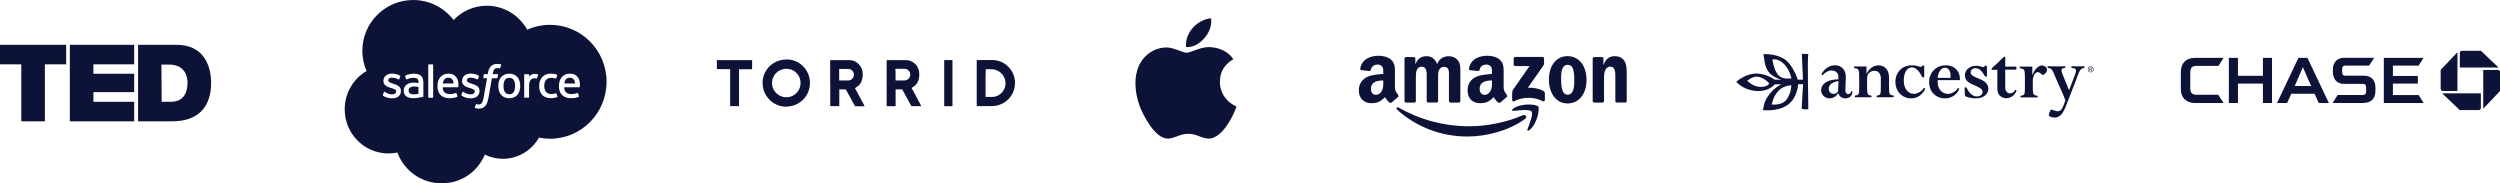 <?xml version="1.0" encoding="UTF-8"?><svg id="b" xmlns="http://www.w3.org/2000/svg" width="947.64" height="69.48" viewBox="0 0 947.64 69.48"><defs><style>.aa{fill:#0d1338;}</style></defs><g id="c"><path class="aa" d="M8.07,24.39H0v-7.4h25.08v7.4h-8.07v21.6h-8.94v-21.6ZM26.47,16.99h24.39v7.4h-15.45v3.57h15.45v6.97h-15.45v3.66h15.45v7.4h-24.39s0-29,0-29ZM52.33,16.99h14.67c9.63,0,13.02,7.14,13.02,14.46,0,8.88-4.69,14.54-14.75,14.54h-12.93v-29h0ZM61.27,38.59h3.47c5.55,0,6.34-4.53,6.34-7.23,0-1.83-.61-6.88-7.03-6.88h-2.86l.09,14.11Z"/><path class="aa" d="M193.05,29.5c-.76,0-1.3.26-1.65.8-.36.54-.54,1.32-.54,2.3s.18,1.77.54,2.31c.35.54.89.81,1.65.81s1.3-.27,1.66-.81c.36-.55.54-1.33.54-2.31,0-.98-.18-1.76-.54-2.3-.36-.54-.9-.8-1.66-.8Z"/><polygon class="aa" points="167.83 31.64 167.83 31.64 167.81 31.64 167.83 31.64"/><polygon class="aa" points="195.25 32.59 195.25 32.59 195.25 32.59 195.25 32.59"/><path class="aa" d="M208.49,9.41c-2.98,0-5.92.63-8.64,1.84-3.06-5.43-8.75-9.08-15.32-9.08-4.92,0-9.38,2.06-12.58,5.4v.02c-3.5-4.61-9.08-7.59-15.31-7.59-10.65,0-19.29,8.61-19.29,19.25,0,2.63.54,5.24,1.59,7.66-4.94,2.92-8.28,8.31-8.28,14.51,0,9.23,7.4,16.74,16.56,16.74,1.14,0,2.29-.12,3.41-.35,2.52,6.82,9.04,11.67,16.74,11.67s13.69-4.49,16.41-10.87c2.14,1.04,4.48,1.58,6.86,1.58,5.83,0,10.96-3.25,13.64-8.02,1.38.27,2.79.42,4.23.42,11.82,0,21.41-9.66,21.41-21.59s-9.59-21.59-21.41-21.59ZM151.99,34.44c0,1.74-1.27,2.83-3.3,2.83-1,0-1.95-.16-2.97-.69-.19-.11-.38-.21-.57-.34-.02-.03-.1-.06-.04-.23h0s.4-1.12.4-1.12c.06-.19.21-.13.27-.09.11.07.19.13.34.21,1.19.75,2.28.75,2.62.75.88,0,1.43-.47,1.43-1.1v-.03c0-.69-.85-.95-1.82-1.25l-.22-.07c-1.34-.38-2.78-.94-2.78-2.64v-.03c0-1.61,1.3-2.74,3.17-2.74h.2c1.09,0,2.15.32,2.92.78.07.04.14.12.1.23-.04.1-.38,1.01-.42,1.12-.07.19-.27.06-.27.06-.67-.37-1.71-.66-2.59-.66-.79,0-1.3.42-1.3.99v.03c0,.66.87.95,1.88,1.28l.17.06c1.33.42,2.76,1.01,2.76,2.62v.03ZM160.34,36.69s-.21.06-.4.1c-.48.1-.96.2-1.45.28-.57.1-1.16.15-1.75.15s-1.07-.05-1.52-.16c-.46-.1-.85-.27-1.17-.51-.32-.23-.58-.54-.75-.9-.18-.36-.26-.8-.26-1.31s.1-.95.31-1.33c.2-.38.49-.7.84-.95.35-.25.75-.44,1.2-.56.44-.12.92-.18,1.41-.18.36,0,.66,0,.9.03h0s.46.05.95.13v-.24c0-.77-.16-1.13-.47-1.37-.32-.25-.8-.37-1.42-.37,0,0-1.4-.02-2.51.58-.05.03-.09.05-.09.05,0,0-.14.05-.19-.09l-.41-1.09c-.06-.16.05-.23.05-.23.52-.41,1.77-.65,1.77-.65.42-.08,1.11-.14,1.54-.14,1.15,0,2.03.27,2.64.79.61.53.92,1.39.92,2.54v5.25s.01.15-.13.19ZM164.19,36.87c0,.1-.07.17-.16.17h-1.53c-.1,0-.17-.08-.17-.17v-12.28c0-.1.07-.17.17-.17h1.53c.1,0,.16.08.16.17v12.28ZM173.73,32.92c-.02.15-.17.15-.17.15h-5.76c.03.87.24,1.49.67,1.91.42.41,1.08.68,1.97.68,1.37,0,1.95-.27,2.36-.43,0,0,.16-.06.22.1l.38,1.05c.08.18.01.24-.05.27-.36.2-1.23.57-2.9.58-.81,0-1.51-.11-2.09-.34-.58-.23-1.07-.55-1.45-.96-.38-.41-.66-.9-.83-1.46-.17-.56-.26-1.17-.26-1.84s.08-1.27.25-1.83c.17-.57.43-1.07.78-1.5.35-.42.79-.76,1.32-1.01.53-.25,1.18-.37,1.9-.37.57,0,1.13.11,1.65.33.36.15.72.43,1.09.83.23.25.59.8.74,1.35h0c.37,1.3.18,2.42.17,2.48ZM178.48,37.27c-1,0-1.95-.16-2.97-.69-.19-.11-.38-.21-.57-.34-.02-.03-.11-.06-.04-.23h0s.4-1.12.4-1.12c.06-.18.23-.12.27-.09.11.07.19.13.34.21,1.18.75,2.28.75,2.62.75.88,0,1.43-.47,1.43-1.1v-.03c0-.69-.84-.95-1.82-1.25l-.22-.07c-1.34-.38-2.78-.94-2.78-2.64v-.03c0-1.61,1.3-2.74,3.17-2.74h.2c1.09,0,2.15.32,2.92.78.07.04.14.12.1.23-.03.1-.37,1.01-.41,1.12-.07.19-.27.06-.27.06-.67-.37-1.71-.66-2.59-.66-.79,0-1.3.42-1.3.99v.03c0,.66.87.95,1.88,1.28l.17.06c1.34.42,2.76,1.01,2.76,2.62v.03c0,1.74-1.27,2.83-3.3,2.83ZM188.55,29.49c-.03.17-.19.17-.19.17h-1.89l-1.3,7.33c-.14.76-.31,1.41-.51,1.93-.2.53-.41.92-.75,1.29-.31.34-.66.6-1.06.74-.4.14-.88.22-1.41.22-.25,0-.52,0-.84-.08-.23-.05-.36-.09-.53-.15-.07-.03-.13-.12-.09-.23.04-.12.38-1.05.43-1.17.06-.15.21-.09.21-.09.1.04.17.07.31.1.14.03.32.05.46.05.25,0,.48-.03.68-.1.24-.08.38-.22.53-.41.15-.19.27-.46.4-.82.13-.36.24-.84.34-1.42l1.29-7.2h-1.27c-.15,0-.2-.07-.19-.19l.21-1.2c.03-.17.19-.17.19-.17h1.31l.07-.39c.2-1.15.58-2.03,1.16-2.61.58-.58,1.4-.87,2.44-.87.26,0,.52.02.78.06.19.03.38.08.57.13.04.02.15.07.11.2l-.44,1.21c-.04.09-.06.15-.25.09-.05-.01-.12-.03-.29-.07-.13-.03-.3-.05-.47-.05-.21,0-.42.03-.62.09-.18.06-.35.16-.48.3-.14.14-.31.35-.4.61-.21.61-.29,1.26-.3,1.3h1.84c.15,0,.2.07.19.19l-.21,1.2ZM196.94,34.42c-.17.57-.43,1.06-.77,1.48-.35.42-.79.75-1.31.98s-1.13.36-1.82.36-1.3-.12-1.82-.36c-.52-.24-.96-.57-1.31-.98-.35-.42-.61-.91-.77-1.48-.17-.56-.25-1.17-.25-1.83s.08-1.27.25-1.83c.17-.57.43-1.06.77-1.48.35-.42.79-.75,1.31-.99.52-.24,1.13-.36,1.82-.36s1.31.12,1.82.36c.52.24.96.58,1.31.99.35.42.61.91.77,1.48h0c.17.56.25,1.18.25,1.83s-.08,1.27-.25,1.83ZM203.99,28.39v-.02c-.05.16-.33.94-.43,1.21-.04.1-.1.17-.21.16,0,0-.33-.08-.63-.08-.26,0-.52.04-.77.11-.27.08-.51.23-.71.43-.21.2-.38.49-.5.85-.13.36-.19.93-.19,1.51v4.3c0,.1-.08.17-.17.17h-1.51c-.1,0-.17-.08-.17-.17v-8.57c0-.1.07-.17.16-.17h1.47c.1,0,.17.08.17.17v.7c.22-.3.61-.56.97-.72.36-.16.76-.28,1.48-.24.38.02.86.13.96.16,0,0,0,0,0,0,.08.03.12.13.08.21ZM211.26,36.79c-.64.25-1.54.43-2.41.43-1.47,0-2.6-.42-3.35-1.26-.75-.84-1.13-1.98-1.13-3.38,0-.65.09-1.27.28-1.83.19-.57.46-1.06.83-1.48.36-.42.82-.75,1.37-.99.54-.24,1.18-.36,1.89-.36.48,0,.91.03,1.28.09.39.06.91.2,1.13.29.04.02.15.07.11.2-.16.45-.27.75-.42,1.16-.06.18-.2.12-.2.12-.56-.18-1.1-.26-1.8-.26-.84,0-1.47.28-1.89.83-.42.55-.65,1.28-.65,2.24,0,1.06.26,1.84.73,2.32.47.48,1.12.73,1.94.73.33,0,.65-.02.93-.07.28-.04.54-.13.79-.23,0,0,.16-.06.22.1h0l.42,1.15c.05.14-.07.2-.07.2ZM219.79,32.92c-.02.15-.17.15-.17.15h-5.76c.03.87.24,1.49.67,1.91.42.41,1.08.68,1.97.68,1.37,0,1.95-.27,2.36-.43,0,0,.16-.06.22.1l.38,1.05c.08.18.01.24-.05.27-.36.2-1.23.57-2.9.58-.81,0-1.51-.11-2.09-.34-.58-.23-1.07-.55-1.45-.96-.38-.41-.66-.9-.84-1.46-.17-.56-.26-1.17-.26-1.84s.08-1.27.25-1.83c.17-.57.43-1.07.78-1.5.35-.42.79-.76,1.32-1.01.53-.25,1.18-.37,1.9-.37.57,0,1.13.11,1.65.33.36.15.72.43,1.09.83.23.25.59.8.74,1.35h0c.37,1.3.18,2.42.17,2.48Z"/><path class="aa" d="M169.94,29.45c-.75,0-1.29.3-1.64.84-.24.35-.39.81-.47,1.36h4.1c-.04-.53-.14-1-.38-1.36-.36-.54-.86-.84-1.61-.84Z"/><polygon class="aa" points="213.88 31.64 213.88 31.64 213.87 31.64 213.88 31.64"/><path class="aa" d="M216,29.45c-.75,0-1.29.3-1.64.84-.24.35-.39.81-.47,1.36h4.1c-.04-.53-.14-1-.38-1.36-.36-.54-.86-.84-1.61-.84Z"/><path class="aa" d="M158.63,32.92c-.52-.08-1.04-.12-1.56-.13-1.17-.01-1.67.42-1.67.42-.35.24-.51.61-.51,1.11,0,.32.06.57.17.75.07.12.11.16.33.34h0s.51.41,1.68.34c.82-.05,1.55-.21,1.55-.21h0v-2.61Z"/><path class="aa" d="M373.58,31.46v5.14s0,.06.03.09c0,.03.03.03.06.06h2.46c.43,0,.87-.09,1.3-.2,2.08-.61,3.55-2.48,3.7-4.53.03-.52.03-1.01-.09-1.5-.29-1.36-.98-2.43-2.08-3.24-.95-.69-1.99-1.04-3.15-1.04h-2.08c-.06,0-.09.06-.09.09v.29c-.06,1.62-.06,3.24-.06,4.85ZM384.7,32.27s-.03.06-.03.09-.03.06-.03.12c0,.49-.12.98-.26,1.47-.78,2.74-2.98,5.05-5.95,5.92-.58.17-1.16.29-1.76.32-.32.03-.66.03-.98.03h-5.11c-.38,0-.35.03-.35-.35v-16.75c0-.09,0-.2.03-.29l.03-.03s.03,0,.06-.03h5.03c.14,0,.32,0,.46-.03.09-.03.2,0,.29,0,3.26.03,5.92,1.79,7.39,4.25.52.87.87,1.79,1.07,2.77.03.2.09.43.09.66,0,.09,0,.17.06.26-.03.52-.03,1.07-.03,1.59Z"/><path class="aa" d="M271.73,22.82c.06,0,.12-.03.17-.03h13.06c.12,0,.14.03.14.14v3.06q0,.26-.26.26h-4.59c-.06,0-.12.03-.12.12v13.75c0,.09-.03.12-.12.12h-2.95c-.06,0-.14,0-.23-.03-.03,0-.06-.03-.06-.06v-13.81c0-.12-.03-.14-.17-.14h-4.85c-.03-1.1-.03-2.25-.03-3.38Z"/><path class="aa" d="M303.47,31.43c-.03-.26-.03-.58-.09-.87-.14-.9-.49-1.68-1.04-2.4-1.01-1.27-2.31-1.96-3.93-2.08-.52-.06-1.04,0-1.53.12-1.42.32-2.54,1.1-3.35,2.31-.49.75-.78,1.59-.87,2.48-.03.52,0,1.01.09,1.53.38,1.85,1.56,3.12,2.89,3.76.75.38,1.53.58,2.37.58h.23c.58,0,1.16-.12,1.7-.32,1.96-.72,3.52-2.63,3.52-5.11ZM298.02,40.44c-4.33-.03-7.71-3-8.67-6.7-.2-.81-.29-1.59-.29-2.43.03-3.87,2.69-7.42,6.67-8.46.46-.12.92-.2,1.42-.26.29-.03.58-.03.9-.03h.09c.38-.06.78,0,1.16.03,1.5.2,2.86.72,4.07,1.62,1.42,1.04,2.43,2.37,3.06,3.99.23.61.4,1.27.49,1.91.06.32.09.61.09.9v.66c-.03,1.04-.23,2.05-.58,3-.95,2.46-3.03,4.59-5.95,5.4-.58.17-1.16.26-1.76.29-.26.06-.46.06-.69.09Z"/><path class="aa" d="M339.47,28.34v1.99c0,.14,0,.17.17.17h3.15c.23,0,.43-.03.66-.09.78-.23,1.39-.92,1.53-1.62.06-.23.06-.46.03-.72,0-.17-.03-.35-.09-.52-.29-.92-1.16-1.47-2.05-1.47-1.01.03-2.02,0-3.06,0h-.35s-.03.03-.03.03c0,.06-.03.14-.03.23.06.69.06,1.36.06,1.99ZM345.47,40.24c-.06-.12-.12-.2-.17-.32-1.07-1.94-2.11-3.87-3.18-5.81-.06-.09-.09-.17-.14-.23h-2.37c-.09,0-.12.06-.12.14v6.12c0,.06-.03.09-.12.12h-3.21s-.06-.03-.06-.09v-17.01c0-.12,0-.23.03-.35.03,0,.06-.03.09-.03h7.08c.87,0,1.68.2,2.46.61,1.3.72,2.11,1.79,2.51,3.21.12.4.17.84.17,1.27,0,.14,0,.29.03.43.03.03,0,.09,0,.14-.03.49-.09,1.01-.2,1.5-.09.4-.23.84-.43,1.21-.2.38-.46.72-.75,1.04-.38.38-.78.69-1.24.95-.09.06-.14.09-.23.14-.03.03-.03.09-.03.12.03.09.09.14.12.23.95,1.76,1.88,3.52,2.83,5.29.2.35.38.72.58,1.1.03.03.06.09.06.12.03.03,0,.09-.06.09h-3.41c-.12,0-.17,0-.23,0Z"/><path class="aa" d="M318.09,28.31v1.94c0,.06,0,.12.03.2,0,.03.03.06.06.06h3.44c.17,0,.35-.03.52-.09.78-.23,1.47-1.01,1.53-1.88.03-.32,0-.66-.12-.98-.32-.95-1.21-1.44-1.99-1.44h-3.32c-.14,0-.14.03-.14.17v.23c0,.61,0,1.18,0,1.79ZM314.68,31.49v-8.61s.06-.06.09-.09h7.08c.32,0,.64.03.95.09.95.17,1.79.58,2.48,1.21.81.75,1.33,1.65,1.59,2.72.09.35.12.72.12,1.1,0,.14-.03.29.03.43.03.03,0,.09,0,.14-.03.26-.03.49-.06.75-.06.4-.14.81-.26,1.21-.29.9-.78,1.62-1.5,2.22-.29.23-.61.43-.92.64-.06.03-.09.06-.14.09-.03,0-.03.03-.03.06.03.06.03.12.06.14.23.43.49.9.72,1.33.9,1.68,1.79,3.35,2.72,5.03.03.09.09.17.12.26l-.03.03c-.06,0-.12.03-.17.03h-3.38s-.06-.03-.06-.06c-.06-.06-.09-.14-.14-.23-.49-.92-1.01-1.82-1.5-2.74-.55-1.01-1.13-2.05-1.68-3.06-.03-.03-.06-.09-.06-.12-.06-.12-.14-.17-.26-.17h-2.25s-.06.03-.06.06v6.12c0,.14-.03.17-.17.17h-3.09c-.14,0-.17-.03-.17-.17v-8.58Z"/><path class="aa" d="M361.04,31.49v8.67c0,.06-.03.09-.09.09h-2.98s-.06-.06-.06-.09v-17.27c0-.09.03-.12.12-.12h2.92c.06,0,.09.06.09.12v.32c0,2.77,0,5.55,0,8.29Z"/><path class="aa" d="M462.41,31.04c-.02-3.73,1.67-6.55,5.09-8.63-1.91-2.74-4.8-4.24-8.62-4.54-3.61-.28-7.56,2.11-9.01,2.11-1.53,0-5.03-2-7.77-2-5.68.09-11.71,4.53-11.71,13.56,0,2.67.49,5.42,1.47,8.26,1.3,3.73,6,12.89,10.91,12.74,2.56-.06,4.38-1.82,7.71-1.82s4.92,1.82,7.77,1.82c4.95-.07,9.2-8.4,10.44-12.14-6.64-3.12-6.28-9.16-6.28-9.35h0ZM456.65,14.33c2.78-3.3,2.52-6.3,2.44-7.38-2.45.14-5.29,1.67-6.91,3.55-1.78,2.01-2.83,4.51-2.61,7.32,2.66.2,5.08-1.16,7.07-3.49Z"/><path id="d" class="aa" d="M578.08,45.08c-5.9,4.35-14.46,6.67-21.82,6.67-10.33,0-19.63-3.82-26.66-10.17-.55-.5-.06-1.18.61-.79,7.59,4.42,16.98,7.07,26.67,7.07,6.54,0,13.73-1.35,20.35-4.16,1-.42,1.83.65.86,1.38"/><path id="e" class="aa" d="M580.54,42.27c-.75-.96-4.99-.46-6.89-.23-.58.07-.67-.43-.15-.8,3.37-2.37,8.91-1.69,9.55-.89.65.8-.17,6.35-3.34,9-.49.41-.95.19-.73-.35.71-1.78,2.31-5.76,1.55-6.73"/><path id="f" class="aa" d="M573.78,24.48v-2.31c0-.35.27-.58.58-.58h10.33c.33,0,.6.24.6.58v1.98c0,.33-.28.76-.78,1.45l-5.35,7.64c1.99-.05,4.09.25,5.89,1.26.41.23.52.57.55.9v2.46c0,.34-.37.73-.76.53-3.18-1.67-7.4-1.85-10.92.02-.36.19-.73-.19-.73-.53v-2.34c0-.38,0-1.02.38-1.59l6.2-8.9h-5.4c-.33,0-.6-.23-.6-.58"/><path id="g" class="aa" d="M536.09,38.88h-3.14c-.3-.02-.54-.25-.56-.53v-16.13c0-.32.27-.58.61-.58h2.93c.31.01.55.25.57.54v2.11h.06c.76-2.04,2.2-2.99,4.14-2.99s3.2.95,4.08,2.99c.76-2.04,2.49-2.99,4.34-2.99,1.32,0,2.76.54,3.64,1.76.99,1.36.79,3.33.79,5.06v10.18c0,.32-.27.58-.61.58h-3.14c-.31-.02-.57-.27-.57-.58v-8.55c0-.68.06-2.38-.09-3.02-.23-1.08-.94-1.39-1.85-1.39-.76,0-1.56.51-1.88,1.32-.32.81-.29,2.18-.29,3.09v8.55c0,.32-.27.58-.61.58h-3.14c-.32-.02-.57-.27-.57-.58v-8.55c0-1.8.29-4.45-1.94-4.45s-2.17,2.58-2.17,4.45v8.55c0,.32-.27.58-.61.58"/><path id="h" class="aa" d="M594.19,21.29c4.66,0,7.19,4.01,7.19,9.1s-2.79,8.82-7.19,8.82-7.07-4.01-7.07-9,2.52-8.93,7.07-8.93M594.21,24.59c-2.32,0-2.46,3.16-2.46,5.12s-.03,6.18,2.44,6.18,2.55-3.4,2.55-5.46c0-1.36-.06-2.99-.47-4.28-.35-1.12-1.06-1.56-2.06-1.56"/><path id="i" class="aa" d="M607.42,38.88h-3.13c-.31-.02-.57-.27-.57-.58v-16.14c.02-.3.28-.53.6-.53h2.91c.27.01.5.2.56.45v2.47h.06c.88-2.21,2.11-3.26,4.28-3.26,1.41,0,2.79.51,3.67,1.9.82,1.29.82,3.46.82,5.02v10.16c-.04.28-.3.51-.61.51h-3.15c-.29-.02-.53-.23-.56-.51v-8.76c0-1.76.2-4.35-1.97-4.35-.76,0-1.47.51-1.82,1.29-.44.99-.5,1.97-.5,3.06v8.69c0,.32-.28.58-.61.58"/><g id="j"><path id="k" class="aa" d="M565.54,31.18v-.68c-2.27,0-4.67.49-4.67,3.17,0,1.36.7,2.28,1.91,2.28.88,0,1.68-.54,2.18-1.43.62-1.09.59-2.11.59-3.33M568.71,38.84c-.21.19-.51.2-.74.08-1.04-.87-1.23-1.27-1.8-2.1-1.72,1.76-2.94,2.29-5.18,2.29-2.64,0-4.7-1.63-4.7-4.9,0-2.55,1.38-4.29,3.35-5.14,1.71-.75,4.09-.88,5.91-1.09v-.41c0-.75.06-1.63-.38-2.28-.38-.58-1.12-.82-1.76-.82-1.2,0-2.27.61-2.53,1.89-.05.28-.26.56-.54.57l-3.05-.33c-.26-.06-.54-.27-.47-.66.7-3.7,4.04-4.81,7.03-4.81,1.53,0,3.53.41,4.74,1.57,1.53,1.43,1.38,3.33,1.38,5.41v4.9c0,1.47.61,2.12,1.18,2.91.2.28.25.62,0,.84-.64.53-1.78,1.53-2.41,2.09h0"/></g><path id="l" class="aa" d="M524.33,31.18v-.68c-2.27,0-4.67.49-4.67,3.17,0,1.36.7,2.28,1.91,2.28.88,0,1.68-.54,2.18-1.43.62-1.09.59-2.11.59-3.33M527.5,38.84c-.21.19-.51.2-.74.08-1.04-.87-1.23-1.27-1.8-2.1-1.72,1.76-2.94,2.29-5.18,2.29-2.64,0-4.7-1.63-4.7-4.9,0-2.55,1.38-4.29,3.35-5.14,1.71-.75,4.09-.88,5.91-1.09v-.41c0-.75.06-1.63-.38-2.28-.38-.58-1.12-.82-1.76-.82-1.2,0-2.27.61-2.53,1.89-.05.28-.26.56-.54.57l-3.05-.33c-.26-.06-.54-.27-.47-.66.7-3.7,4.04-4.81,7.03-4.81,1.53,0,3.53.41,4.74,1.57,1.53,1.43,1.38,3.33,1.38,5.41v4.9c0,1.47.61,2.12,1.18,2.91.2.28.25.62,0,.84-.64.53-1.78,1.53-2.41,2.09h0"/><path class="aa" d="M696.92,30.75c-1.47.18-2.39.61-3,1.22-.49.49-.73,1.1-.73,1.71,0,1.1.8,1.9,1.77,1.9.61,0,1.22-.24,1.53-.61.12-.12.24-.37.24-.61l.18-3.61h0ZM699.42,37.29c-1.22,0-2.32-.8-2.63-2.02-.61,1.1-1.77,2.02-3.3,2.02-1.71,0-3.18-1.35-3.18-3.06,0-2.39,2.26-4.1,6.54-4.16v-.61c.06-1.71-.92-2.75-2.63-2.75-1.22,0-2.51.8-3.36,1.83-.06.06-.43-.31-.43-.37,1.1-2.2,3.12-3.42,5.2-3.42,2.38,0,4.1,1.71,4.04,4.59l-.18,4.77c0,1.1.49,1.59,1.04,1.59.61,0,1.04-.49,1.28-1.16,0-.06.37.12.37.18,0,1.65-1.22,2.57-2.75,2.57h0ZM714.65,36.86h-3.24c-.06,0-.06-.61,0-.61,1.35-.18,1.53-.31,1.53-2.94v-3.67c0-1.65-.98-2.81-2.39-2.81-.98,0-1.9.49-2.32,1.1-.31.37-.49,1.04-.49,1.9v3.49c0,2.63.31,2.75,1.65,2.94,0,0,.06.61,0,.61h-6.24c-.06,0-.06-.61-.06-.61,1.47-.24,1.65-.31,1.65-2.94v-4.46c0-2.69-.31-2.81-1.9-3.06-.12,0-.06-.61,0-.61h4.65v2.69h.06c1.04-1.96,2.63-3.12,4.59-3.12,2.2,0,3.91,1.71,3.91,4.53v3.98c0,2.63.24,2.75,1.71,2.94.12,0,.06.61,0,.61-.92.06-2.26.06-3.12.06M724.5,37.29c-3.67,0-6.05-2.87-6.05-6.18,0-3.55,2.39-6.36,6.3-6.36,1.83,0,2.75.61,3.3.61.24,0,.49-.18.61-.49,0-.06.73-.06.73,0v4.4c0,.06-.73.06-.73,0-.98-2.02-2.32-3.73-3.91-3.73-1.96,0-3.12,2.08-3.12,4.95,0,3.06,1.59,5.08,3.79,5.08,1.47,0,3.12-1.04,3.79-2.2.06-.12.55.12.55.24-.79,2.08-2.87,3.67-5.26,3.67M739.36,29.52v-.86c0-1.9-.92-3-2.08-3-1.47,0-2.57,1.59-2.81,3.85h4.89,0ZM734.47,30.93c0,2.63,1.47,4.65,3.98,4.65,1.47,0,2.94-.98,3.73-2.2,0-.06.49.12.49.24-.67,2.08-2.87,3.67-5.32,3.67-3.85,0-6.12-2.81-6.12-6.18s2.39-6.36,6.42-6.36c3.06,0,5.08,2.02,5.26,4.77v.86h-8.32c-.12.12-.12.43-.12.55h0ZM749.02,37.29c-1.9,0-3.55-.49-4.1-.86-.06-.06-.24-1.65-.24-3.24,0-.06.73-.12.73,0,.98,2.14,2.39,3.36,3.91,3.36,1.28,0,2.2-.67,2.2-1.71,0-1.22-1.47-1.77-2.94-2.45-1.77-.67-3.79-1.59-3.79-3.85,0-1.77,1.53-3.61,4.4-3.61,1.22,0,2.02.49,2.57.49.24,0,.49-.18.67-.49,0-.06.73-.06.73,0v4.04c0,.06-.73.06-.73,0-.98-1.83-2.14-3.12-3.55-3.12-1.28,0-1.9.86-1.9,1.53,0,1.22,1.41,1.71,2.87,2.32,1.77.73,3.85,1.65,3.85,3.98,0,1.96-1.83,3.61-4.71,3.61M755.08,26.47c-.18,0-.24-.49-.06-.61,1.28-1.16,3.43-3.12,4.59-4.34.06-.06.49,0,.49.12v3.61h4.16c.12,0,.12,1.16,0,1.16h-4.16v6.79c0,1.53.92,2.2,1.9,2.2.73,0,1.53-.61,1.9-1.35,0-.06.49.18.49.24-.49,1.65-2.08,2.94-3.85,2.94-1.9,0-3.43-1.22-3.43-3.61v-7.16h-2.02ZM774.41,28.42c-.37,0-1.28-1.1-1.96-1.1-.31,0-.67.18-.98.49-.49.49-.92,1.65-.92,2.63v2.94c0,2.69.43,2.75,1.83,2.94,0,0,.06.61,0,.61h-6.48c-.06,0-.06-.61,0-.61,1.47-.24,1.65-.31,1.65-2.94v-4.47c0-2.63-.31-2.81-1.9-3.06-.12,0-.06-.61,0-.61h4.71v3.06h.12c.12-.37.37-.8.55-1.22.86-1.41,1.9-2.26,3-2.26,1.04,0,1.9.8,1.9,1.65.06.98-1.22,1.96-1.53,1.96M787.07,30.01l-3.98,10.21c-1.41,3.61-2.69,4.34-4.4,4.34-.98,0-2.08-.49-2.08-.8-.06-.49.61-2.26.98-2.26.12,0,1.59.67,2.32.67,1.04,0,1.71-.67,2.26-2.14l.73-1.96c-.24-.98-3.18-7.4-3.55-8.26-.73-1.71-1.22-3.06-1.71-3.55-.31-.31-.61-.43-1.47-.55-.06,0-.06-.61,0-.61.8,0,2.45.06,3.36.06s2.51-.06,3.3-.06c.06,0,.06.61,0,.61-1.83.24-1.65.86-.67,3.3l2.14,5.2,1.71-4.46c.61-1.53.92-2.45.92-3,0-.67-.43-.92-1.71-.98-.06,0-.06-.67,0-.67.86,0,1.96.06,2.69.06.55,0,1.1-.06,2.14-.06.06,0,.12.67,0,.67-.67.06-.98.24-1.35.61-.49.49-.86,1.47-1.65,3.61h0Z"/><path class="aa" d="M676.43,24.45c-2.14-2.32-4.28-1.96-4.65-1.9.18.06.37,4.1,2.63,6.24,1.53,1.41,4.65.92,4.65.92,0,0-.55-3-2.63-5.26M679,32.34c-.67,0-3.43.24-5.26,2.51-1.9,2.39-1.83,4.28-2.26,4.71.37.12,4.22.49,5.87-2.02,1.59-2.32,1.65-4.83,1.65-5.2M662.24,30.69c.43.06,1.9,1.96,4.53,2.2,2.87.31,3.85-1.16,3.91-1.16,0-.18-2.32-2.69-4.89-2.69-1.77.06-3.55,1.65-3.55,1.65M672.7,31.97c-.06.06-2.45,3.24-8.07,2.39-4.53-.73-6.18-3.24-6.48-3.3.37-.49,3.79-3.24,7.77-3.18,3.91.12,6.79,2.32,6.79,2.32h2.51c-2.02-.61-4.46-1.71-5.57-4.16-.98-2.26-.8-3.61-1.22-5.5,0,0,4.53-.37,8.01,1.9,3.18,2.08,4.95,7.58,5.02,7.77h1.96l-.43-9.79,2.45.06c-.43,2.57.12,20.92,0,20.92-.24.06-2.32.18-2.51-.31,0,0,.49-8.99.55-9.17h-1.9c0,.12-.18,5.2-4.04,7.89-3.85,2.69-9.42,1.9-9.42,1.9.67-1.04,0-2.14,1.96-5.14,2.26-3.42,5.26-4.65,5.2-4.65-.18.06-2.51.06-2.57.06"/><path class="aa" d="M792.44,26.25c.18,0,.3-.06.3-.22,0-.14-.07-.22-.28-.22h-.19v.44h.17ZM792.08,25.64h.41c.23,0,.45.08.45.38,0,.15-.1.29-.24.33l.29.51h-.22l-.23-.45h-.28v.45h-.19v-1.22ZM793.37,26.27c0-.57-.4-.99-.89-.99s-.89.42-.89.99.4.97.89.97.89-.41.89-.97h0ZM791.4,26.27c0-.69.49-1.15,1.08-1.15s1.08.46,1.08,1.15-.48,1.14-1.08,1.14-1.08-.46-1.08-1.14h0Z"/><g id="m"><g id="n"><g id="o"><g id="p"><path id="q" class="aa" d="M933.2,19.25c-.44,0-.79.36-.79.79v5.57h14.7l-6.7-6.36h-7.21"/><path id="r" class="aa" d="M947.64,27.29c0-.44-.35-.79-.79-.79h-5.56v14.7l6.36-6.7v-7.21"/><path id="s" class="aa" d="M939.6,41.73c.44,0,.79-.36.79-.8v-5.56h-14.7l6.7,6.36h7.21"/><path id="t" class="aa" d="M925.15,33.69c0,.44.36.8.8.8h5.56v-14.7l-6.36,6.7v7.21"/></g><g id="u"><path id="v" class="aa" d="M857.77,21.93v6.79h-9.46v-6.79h-3.45s0,17.12,0,17.12h3.45v-7.35h9.46v7.35h3.45v-17.12h-3.45"/><path id="w" class="aa" d="M903.6,21.93v17.11h15.11l-1.91-3.01h-9.75v-4.34h9.44v-2.9h-9.44v-3.92h9.73l1.88-2.94h-15.06"/><path id="x" class="aa" d="M832.05,21.93c-3.58,0-5.39,2.18-5.39,5.35v6.39c0,3.67,2.33,5.38,5.38,5.38h10.81s-2-3.13-2-3.13h-8.14c-1.73,0-2.48-.62-2.48-2.56v-5.8c0-1.87.63-2.6,2.53-2.6h8.18l1.92-3.03h-10.8"/><path id="y" class="aa" d="M888.48,21.92c-2.07,0-4.19,1.24-4.19,4.44v.82c0,3.34,2.04,4.61,4.08,4.62h7.17c.74,0,1.35.12,1.35,1.38v1.45c-.02,1.13-.58,1.39-1.37,1.39h-9.43l-1.93,3.01h11.58c2.79,0,4.69-1.39,4.69-4.6v-1.18c0-3.1-1.76-4.57-4.49-4.57h-6.84c-.76,0-1.29-.21-1.29-1.33v-1.18c0-.96.36-1.31,1.25-1.31h8.98s1.88-2.95,1.88-2.95h-11.42"/><path id="z" class="aa" d="M871.23,21.93l-8.12,17.12h3.84l1.58-3.53h8.82l1.58,3.53h3.85l-8.14-17.12h-3.41ZM872.93,25.48l3.12,7.11h-6.22l3.1-7.11"/></g></g></g></g></g></svg>